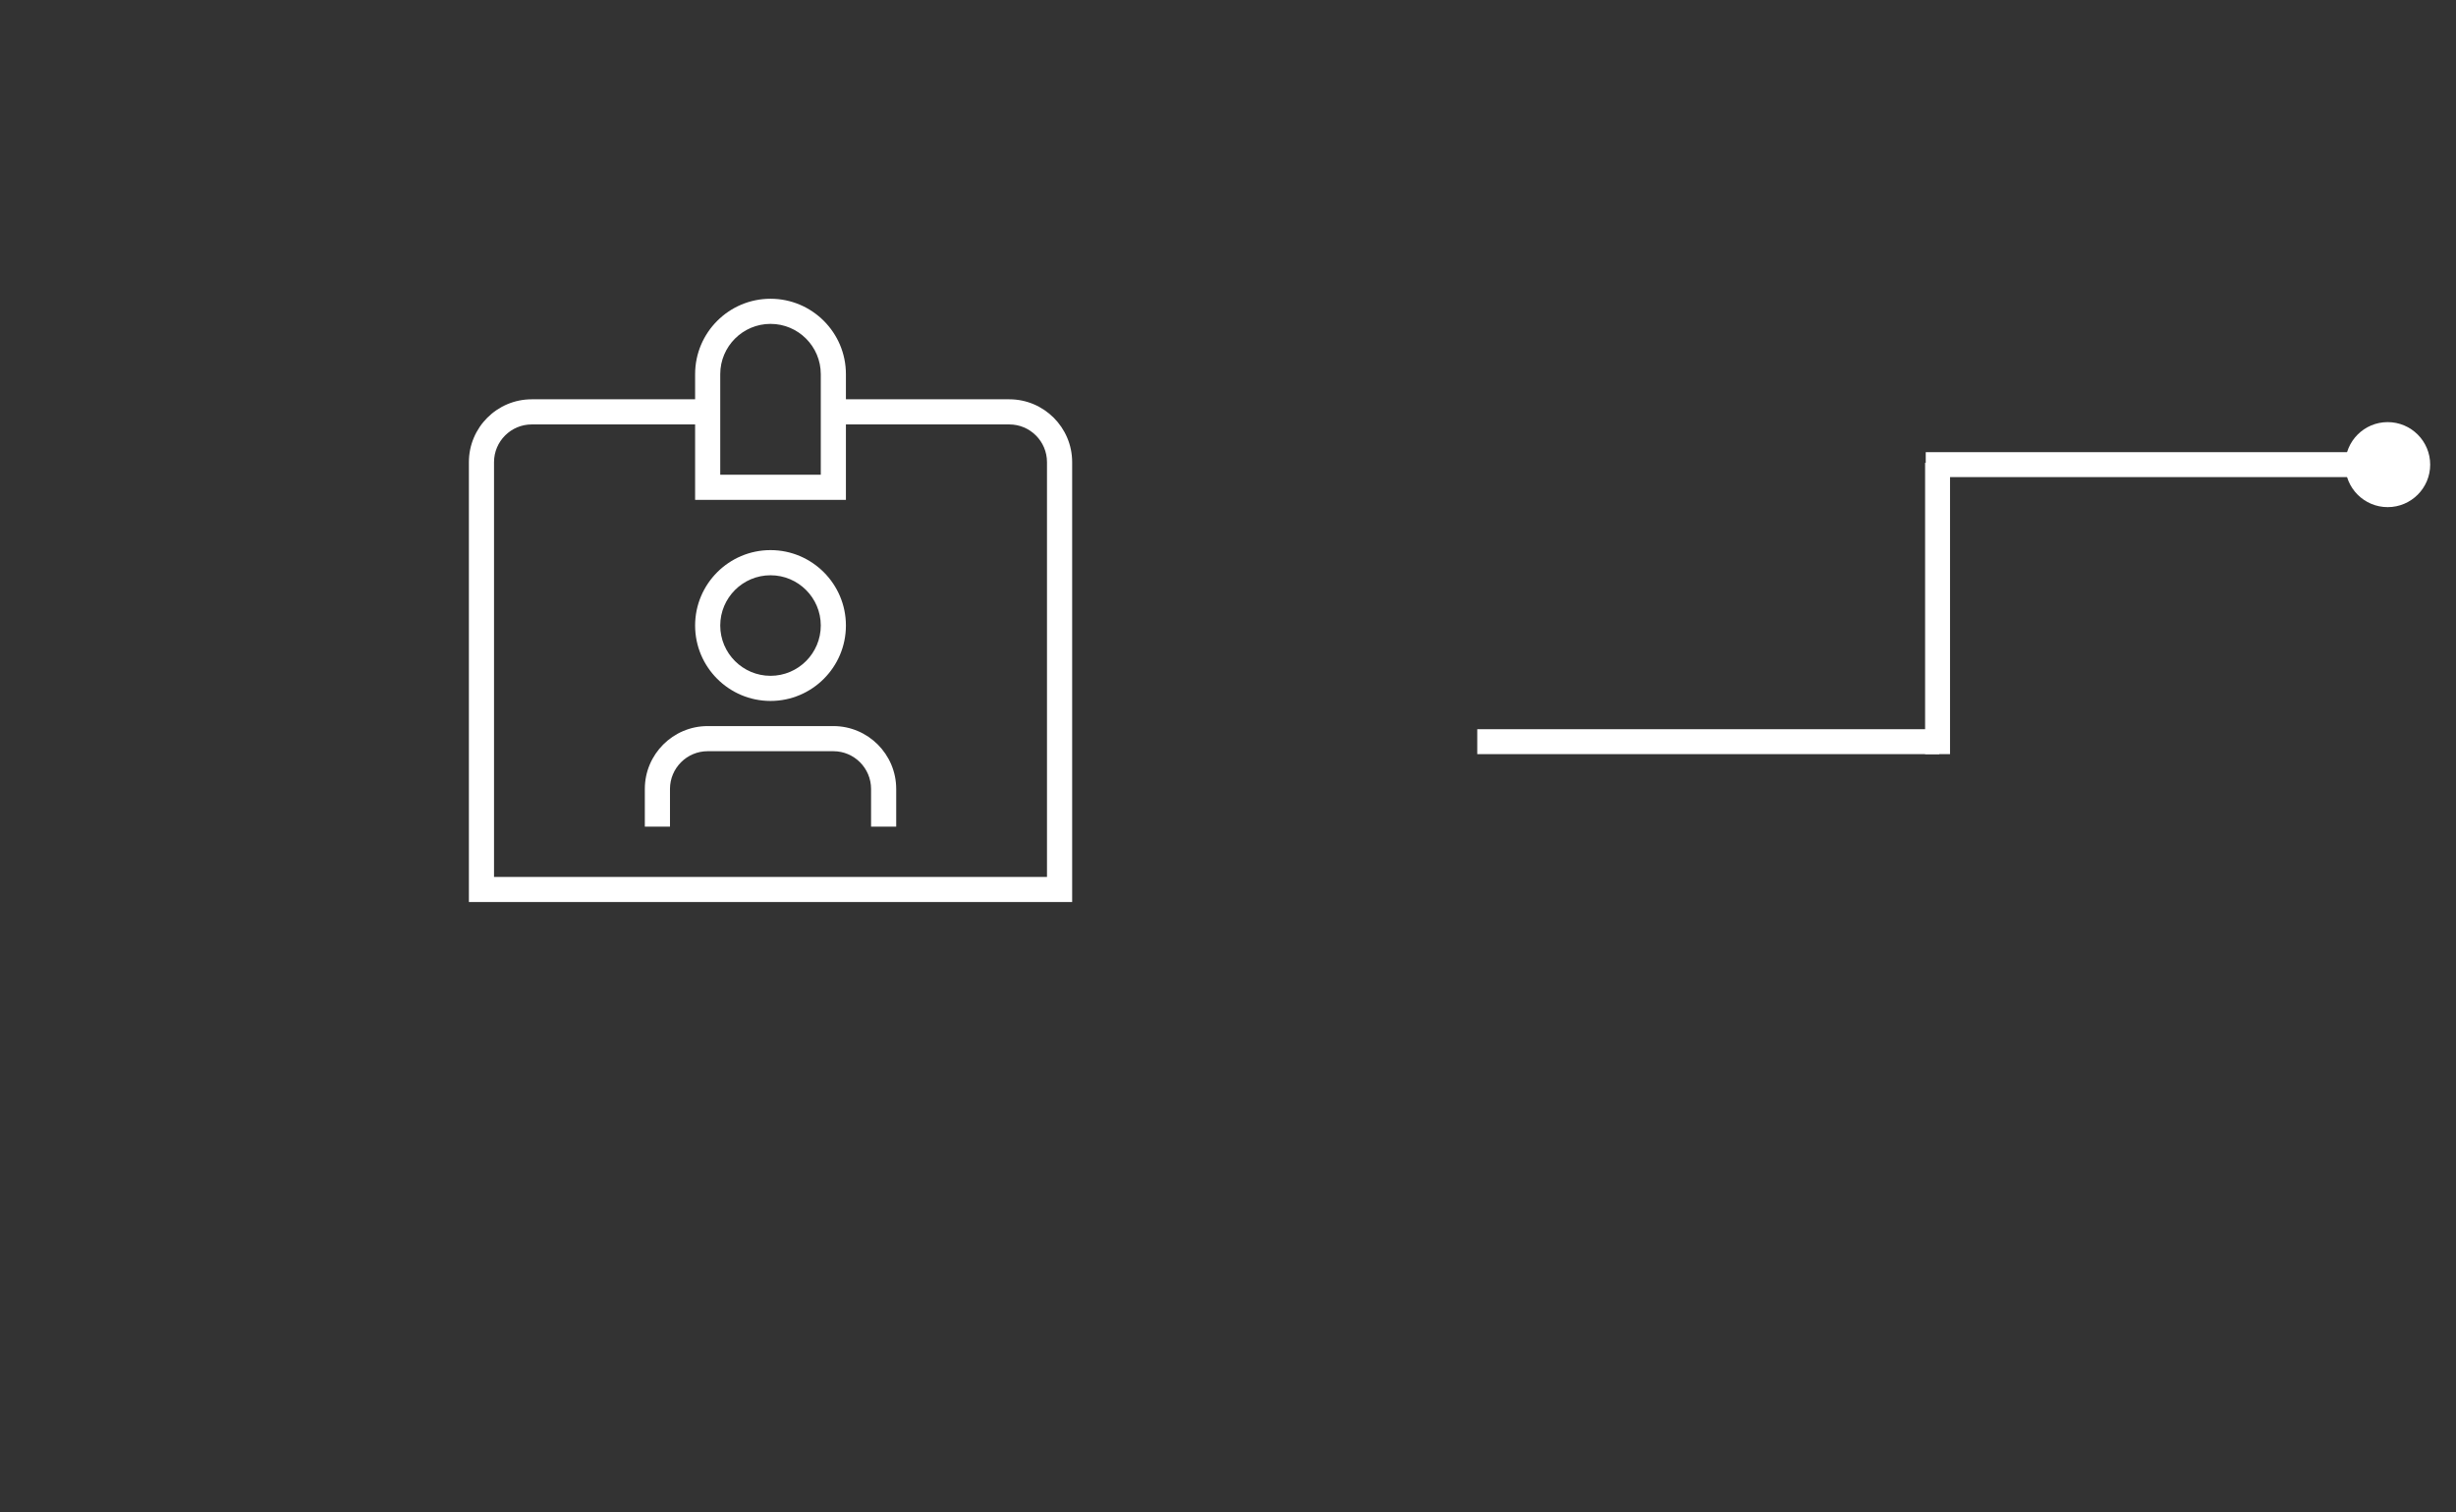 <svg xmlns="http://www.w3.org/2000/svg" xmlns:xlink="http://www.w3.org/1999/xlink" width="393" viewBox="0 0 294.75 181.5" height="242" preserveAspectRatio="xMidYMid meet"><rect x="0" y="0" width="294.75" height="181.5" fill="#333333" stroke="none"/><defs><clipPath id="35a6d4d187"><path d="M 281.453 50.656 L 291.652 50.656 L 291.652 60.859 L 281.453 60.859 Z M 281.453 50.656 " clip-rule="nonzero"></path></clipPath><clipPath id="2b5f4573ec"><path d="M 286.551 50.656 C 283.734 50.656 281.453 52.941 281.453 55.758 C 281.453 58.574 283.734 60.859 286.551 60.859 C 289.367 60.859 291.652 58.574 291.652 55.758 C 291.652 52.941 289.367 50.656 286.551 50.656 Z M 286.551 50.656 " clip-rule="nonzero"></path></clipPath><clipPath id="77af46c2e7"><path d="M 56.273 35.852 L 128.824 35.852 L 128.824 108.402 L 56.273 108.402 Z M 56.273 35.852 " clip-rule="nonzero"></path></clipPath></defs><path stroke-linecap="butt" transform="matrix(0.748, -0, 0, 0.748, 177.289, 87.509)" fill="none" stroke-linejoin="miter" d="M 0 1.999 L 74.126 1.999 " stroke="#ffffff" stroke-width="4" stroke-opacity="1" stroke-miterlimit="4"></path><path stroke-linecap="butt" transform="matrix(0, -0.748, 0.748, 0, 231.034, 90.498)" fill="none" stroke-linejoin="miter" d="M 0.002 2.002 L 46.74 2.002 " stroke="#ffffff" stroke-width="4" stroke-opacity="1" stroke-miterlimit="4"></path><path stroke-linecap="butt" transform="matrix(0.748, -0, 0, 0.748, 231.112, 54.262)" fill="none" stroke-linejoin="miter" d="M 0.002 2 L 74.123 2 " stroke="#ffffff" stroke-width="4" stroke-opacity="1" stroke-miterlimit="4"></path><g clip-path="url(#35a6d4d187)"><g clip-path="url(#2b5f4573ec)"><path fill="#ffffff" d="M 281.453 50.656 L 291.652 50.656 L 291.652 60.859 L 281.453 60.859 Z M 281.453 50.656 " fill-opacity="1" fill-rule="nonzero"></path></g></g><g clip-path="url(#77af46c2e7)"><path fill="#ffffff" d="M 121.129 47.918 L 101.52 47.918 L 101.52 44.902 C 101.52 39.91 97.461 35.852 92.473 35.852 C 87.48 35.852 83.422 39.91 83.422 44.902 L 83.422 47.918 L 63.812 47.918 C 59.656 47.918 56.273 51.301 56.273 55.461 L 56.273 108.25 L 128.672 108.25 L 128.672 55.461 C 128.672 51.301 125.285 47.918 121.129 47.918 Z M 86.438 44.902 C 86.438 41.574 89.145 38.867 92.473 38.867 C 95.801 38.867 98.504 41.574 98.504 44.902 L 98.504 56.969 L 86.438 56.969 Z M 125.652 105.234 L 59.289 105.234 L 59.289 55.461 C 59.289 52.965 61.32 50.934 63.812 50.934 L 83.422 50.934 L 83.422 59.984 L 101.52 59.984 L 101.52 50.934 L 121.129 50.934 C 123.625 50.934 125.652 52.965 125.652 55.461 Z M 107.555 94.676 L 107.555 99.199 L 104.539 99.199 L 104.539 94.676 C 104.539 92.18 102.508 90.148 100.012 90.148 L 84.93 90.148 C 82.434 90.148 80.406 92.18 80.406 94.676 L 80.406 99.199 L 77.387 99.199 L 77.387 94.676 C 77.387 90.516 80.773 87.133 84.93 87.133 L 100.012 87.133 C 104.168 87.133 107.555 90.516 107.555 94.676 Z M 92.473 84.117 C 97.461 84.117 101.52 80.059 101.52 75.066 C 101.52 70.078 97.461 66.016 92.473 66.016 C 87.48 66.016 83.422 70.078 83.422 75.066 C 83.422 80.059 87.48 84.117 92.473 84.117 Z M 92.473 69.035 C 95.801 69.035 98.504 71.738 98.504 75.066 C 98.504 78.395 95.801 81.102 92.473 81.102 C 89.145 81.102 86.438 78.395 86.438 75.066 C 86.438 71.738 89.145 69.035 92.473 69.035 Z M 92.473 69.035 " fill-opacity="1" fill-rule="nonzero"></path></g></svg>